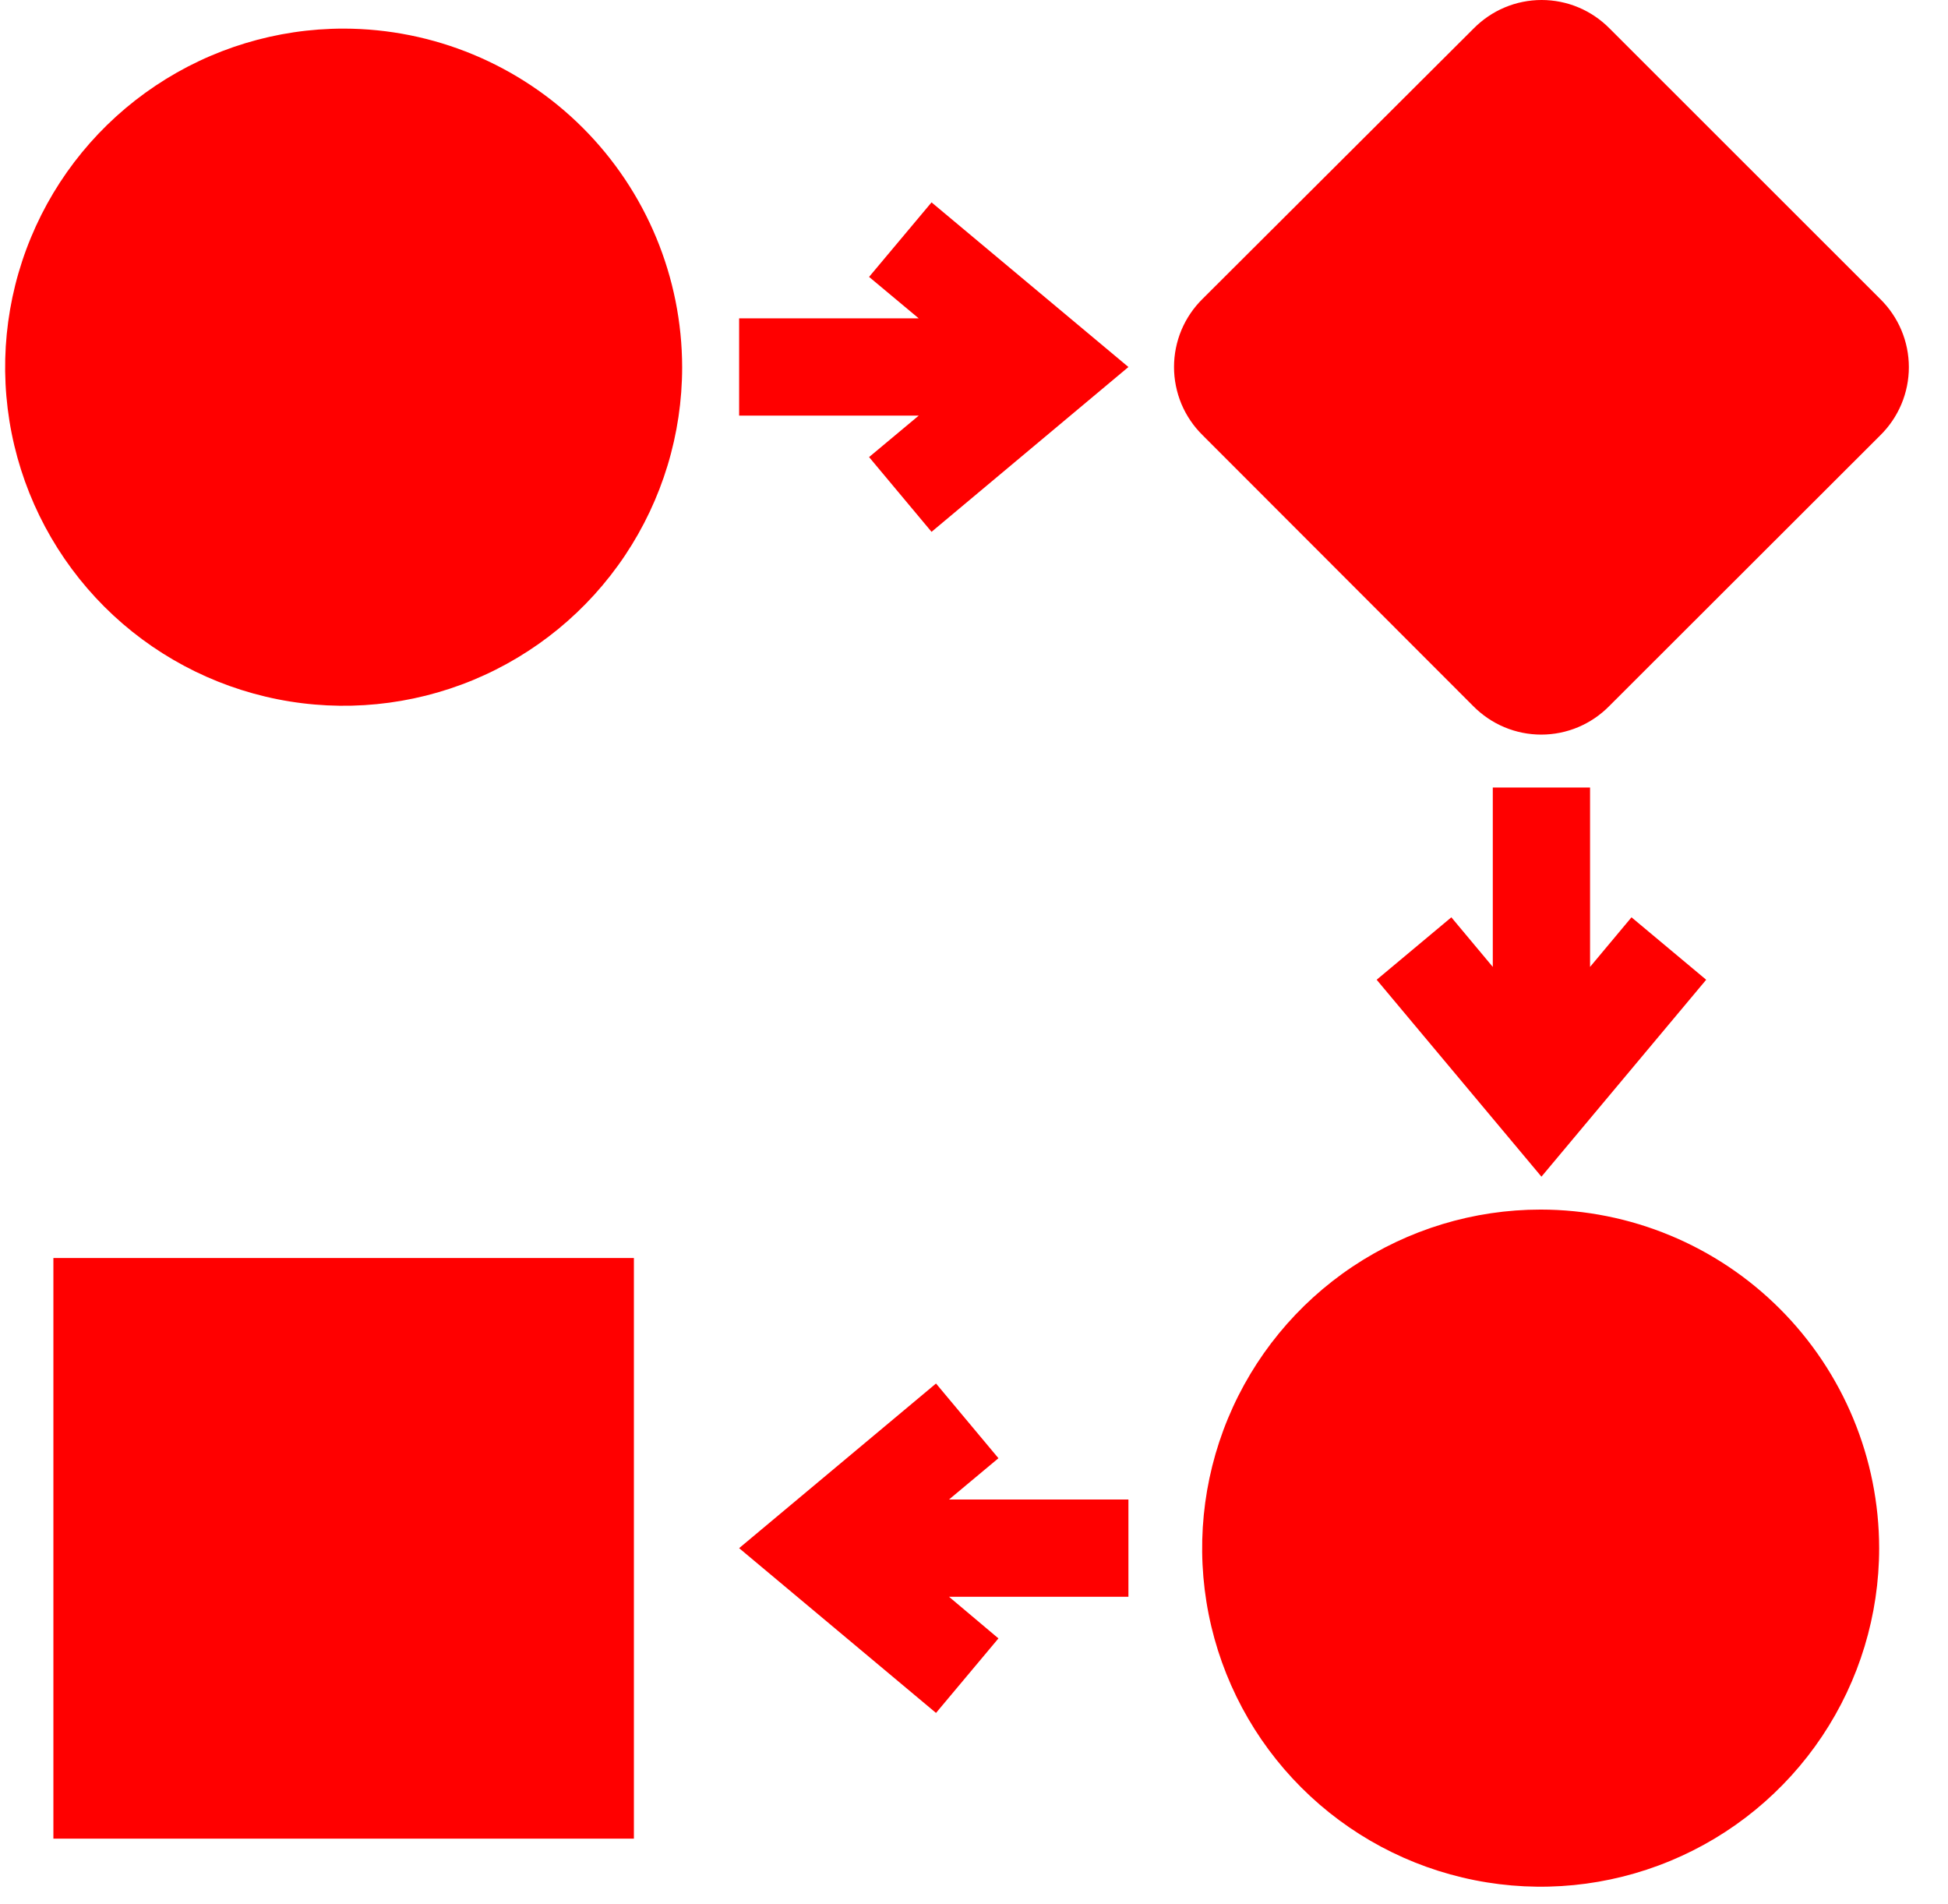 <?xml version="1.0" encoding="UTF-8"?>
<svg xmlns="http://www.w3.org/2000/svg" width="44" height="43" viewBox="0 0 44 43" fill="none">
  <path d="M36.359 0.646C36.158 0.442 35.919 0.279 35.655 0.168C35.391 0.057 35.108 0 34.821 0C34.535 0 34.251 0.057 33.987 0.168C33.723 0.279 33.484 0.442 33.283 0.646L27.162 6.75C26.958 6.951 26.796 7.19 26.685 7.454C26.575 7.718 26.518 8.001 26.518 8.288C26.518 8.574 26.575 8.857 26.685 9.122C26.796 9.386 26.958 9.625 27.162 9.826L33.274 15.943C33.475 16.147 33.714 16.31 33.978 16.421C34.242 16.532 34.526 16.589 34.812 16.589C35.099 16.589 35.382 16.532 35.646 16.421C35.91 16.31 36.15 16.147 36.35 15.943L42.471 9.83C42.675 9.629 42.837 9.39 42.948 9.126C43.059 8.862 43.116 8.578 43.116 8.292C43.116 8.006 43.059 7.722 42.948 7.458C42.837 7.194 42.675 6.955 42.471 6.754L36.359 0.646Z" fill="#FF0000"></path>
  <path d="M7.762 0.646C6.249 0.646 4.771 1.095 3.514 1.935C2.256 2.775 1.276 3.969 0.698 5.366C0.119 6.763 -0.032 8.301 0.263 9.784C0.558 11.267 1.286 12.629 2.355 13.699C3.424 14.768 4.787 15.496 6.27 15.791C7.753 16.086 9.29 15.935 10.688 15.356C12.085 14.777 13.279 13.797 14.119 12.54C14.959 11.283 15.408 9.804 15.408 8.292C15.405 6.265 14.599 4.322 13.165 2.888C11.732 1.455 9.789 0.649 7.762 0.646Z" fill="#FF0000"></path>
  <path d="M19.63 6.253L20.751 7.189H16.695V9.386H20.751L19.63 10.322L21.041 12.01L25.488 8.288L21.041 4.57L19.63 6.253Z" fill="#FF0000"></path>
  <path d="M33.718 17.784V21.835L32.782 20.715L31.095 22.125L34.817 26.572L38.538 22.125L36.851 20.715L35.915 21.835V17.784H33.718Z" fill="#FF0000"></path>
  <path d="M14.318 28.409H1.206V41.521H14.318V28.409Z" fill="#FF0000"></path>
  <path d="M34.799 27.315C33.287 27.315 31.809 27.763 30.551 28.603C29.294 29.443 28.314 30.637 27.735 32.035C27.157 33.432 27.005 34.969 27.3 36.452C27.595 37.935 28.323 39.298 29.393 40.367C30.462 41.436 31.824 42.164 33.308 42.459C34.791 42.755 36.328 42.603 37.725 42.024C39.122 41.446 40.316 40.466 41.157 39.208C41.997 37.951 42.445 36.473 42.445 34.961C42.443 32.933 41.636 30.99 40.203 29.557C38.77 28.123 36.826 27.317 34.799 27.315Z" fill="#FF0000"></path>
  <path d="M22.552 32.93L21.142 31.243L16.695 34.961L21.142 38.682L22.552 36.999L21.436 36.059H25.488V33.862H21.436L22.552 32.93Z" fill="#FF0000"></path>
</svg>
